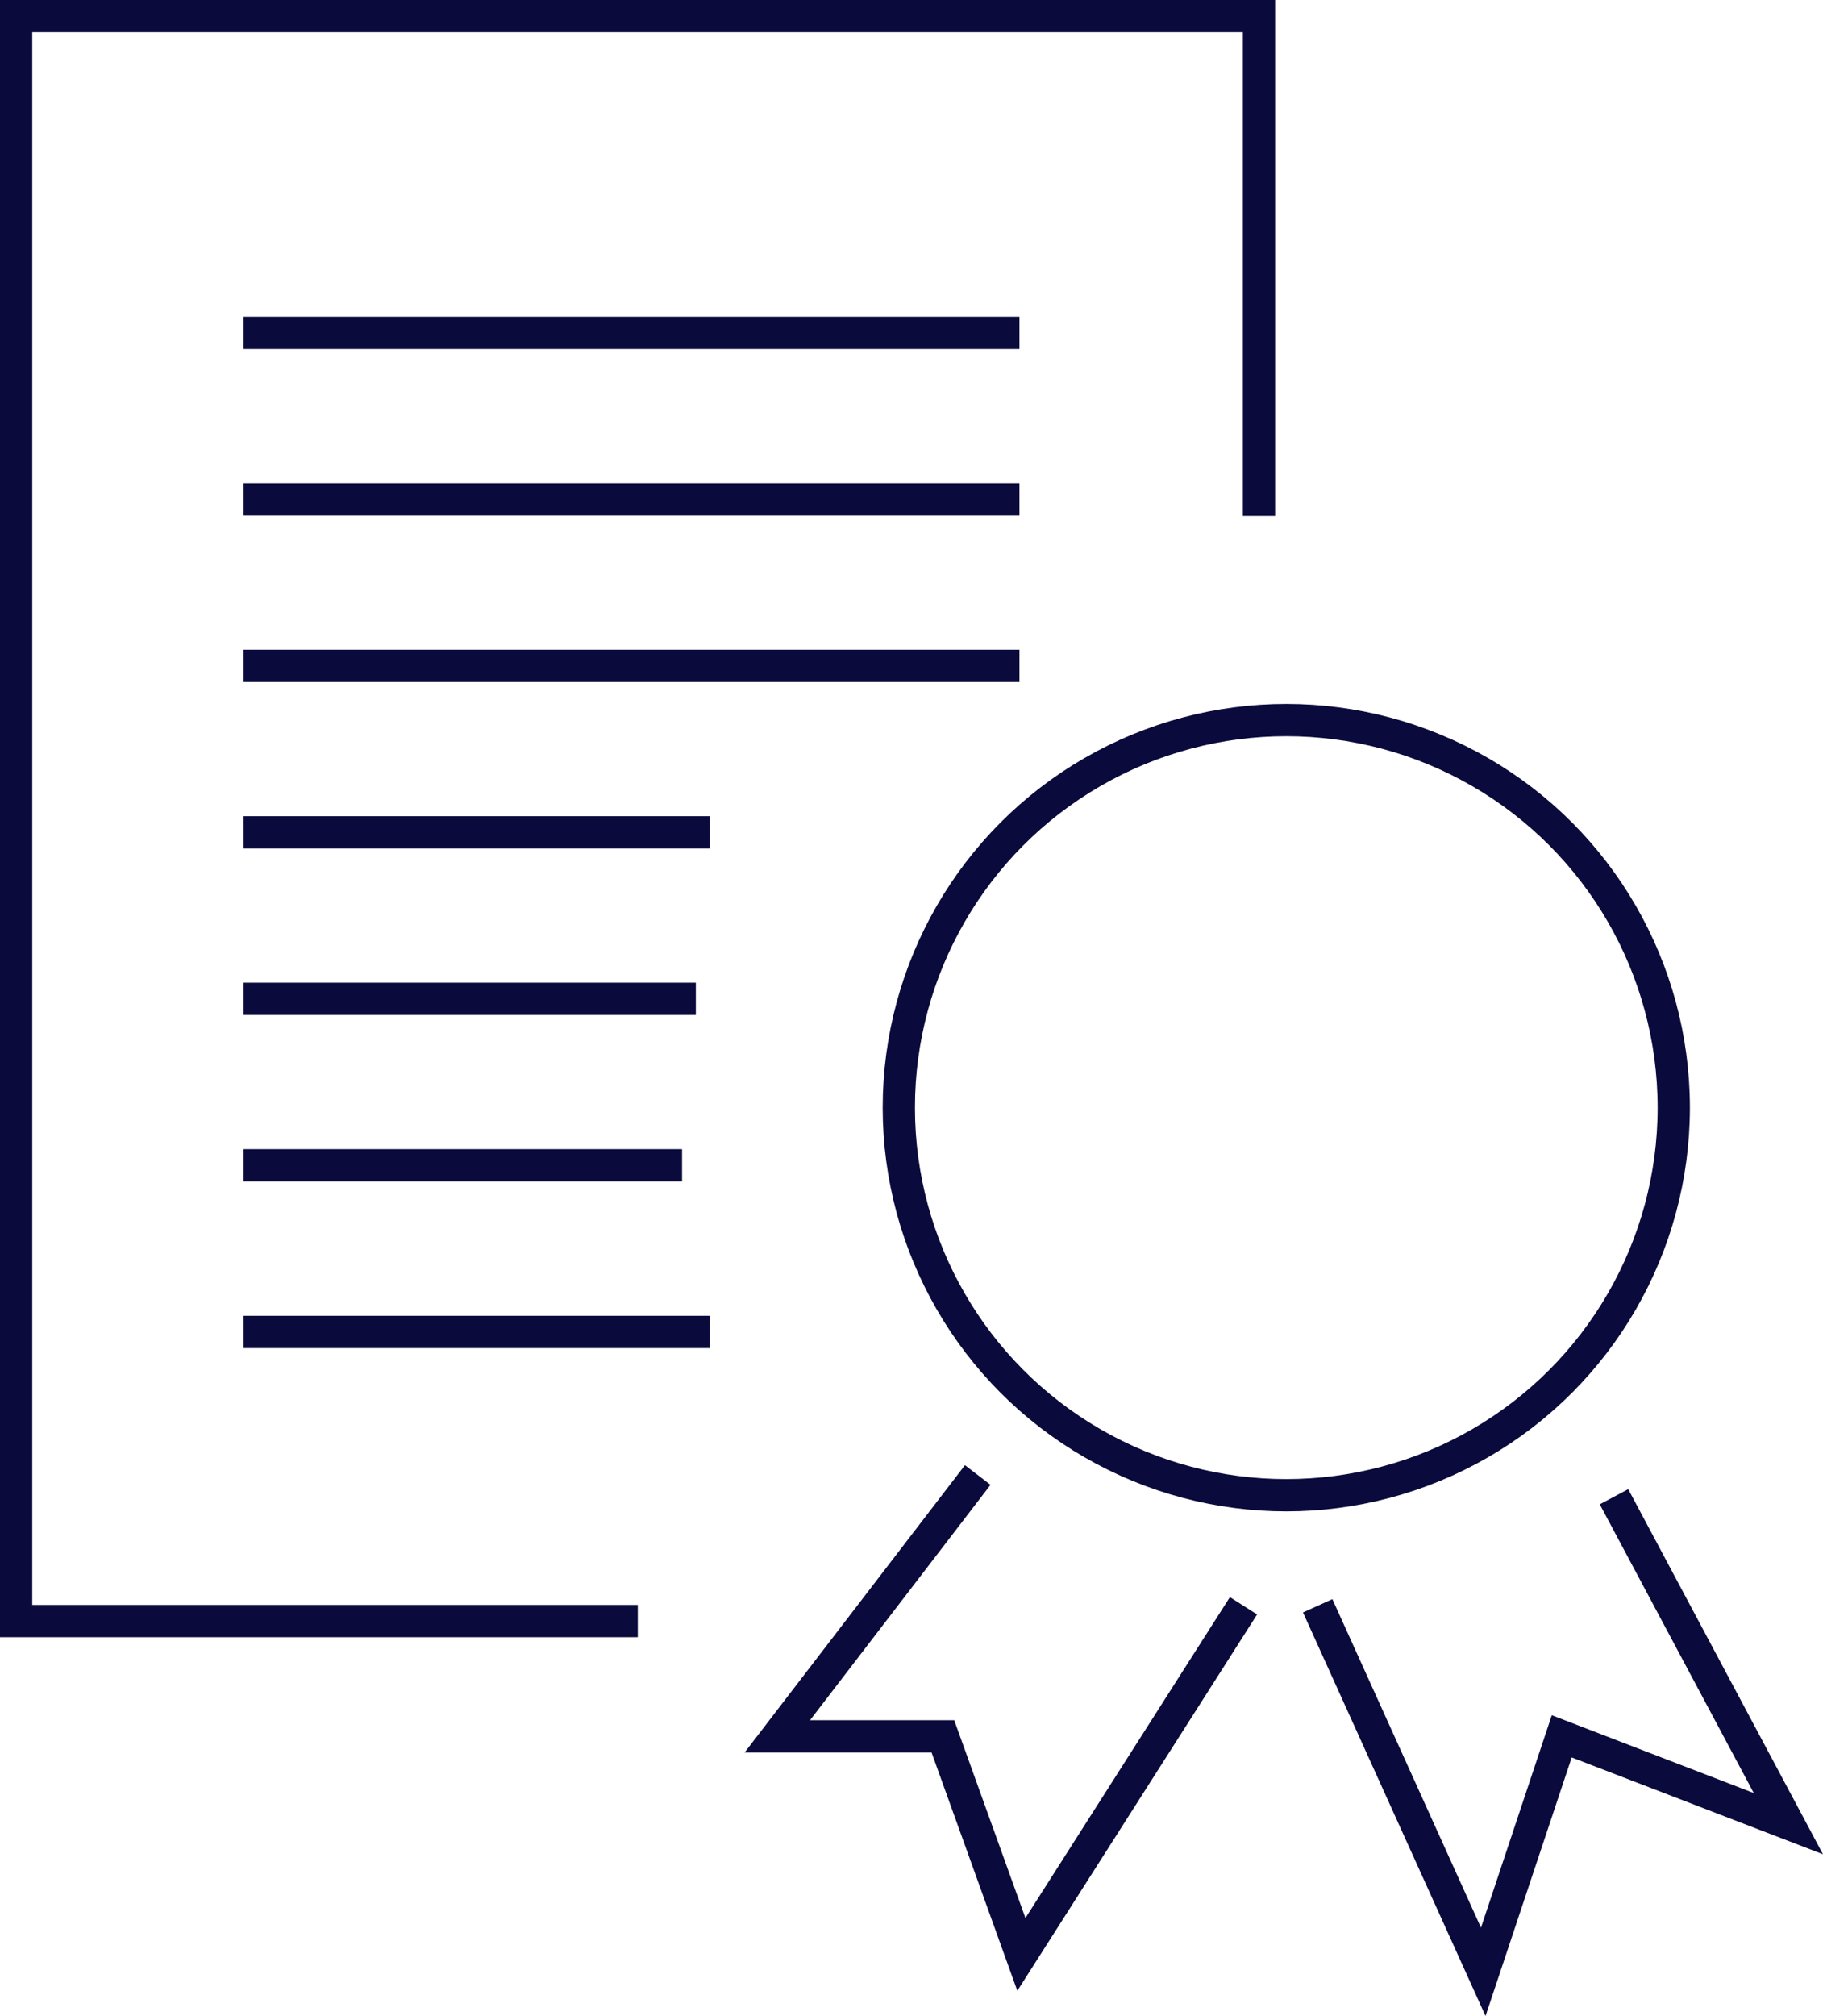 <svg xmlns="http://www.w3.org/2000/svg" viewBox="0 0 84.78 93.73"><defs><style>.cls-1{fill:none;stroke:#0a0a3c;stroke-miterlimit:10;stroke-width:1.5px;}</style></defs><title>icona-titoli</title><g id="Livello_2" data-name="Livello 2"><g id="Livello_1-2" data-name="Livello 1"><polyline class="cls-1" points="29.66 75.37 0.75 75.37 0.75 0.75 58.55 0.75 58.55 23.99"/><circle class="cls-1" cx="59.82" cy="51.5" r="18.02"/><polyline class="cls-1" points="45.47 68.58 36.15 80.73 43.85 80.73 47.5 90.87 57.83 74.66"/><polyline class="cls-1" points="61.28 74.66 68.98 91.68 72.63 80.73 83.17 84.79 75.06 69.59"/><line class="cls-1" x1="11.33" y1="15.48" x2="47.41" y2="15.48"/><line class="cls-1" x1="11.33" y1="23.22" x2="47.41" y2="23.22"/><line class="cls-1" x1="11.33" y1="30.96" x2="47.41" y2="30.96"/><line class="cls-1" x1="11.33" y1="38.7" x2="33.01" y2="38.7"/><line class="cls-1" x1="11.33" y1="46.44" x2="32.36" y2="46.44"/><line class="cls-1" x1="11.33" y1="54.18" x2="31.72" y2="54.18"/><line class="cls-1" x1="11.33" y1="61.93" x2="33.01" y2="61.93"/></g></g></svg>